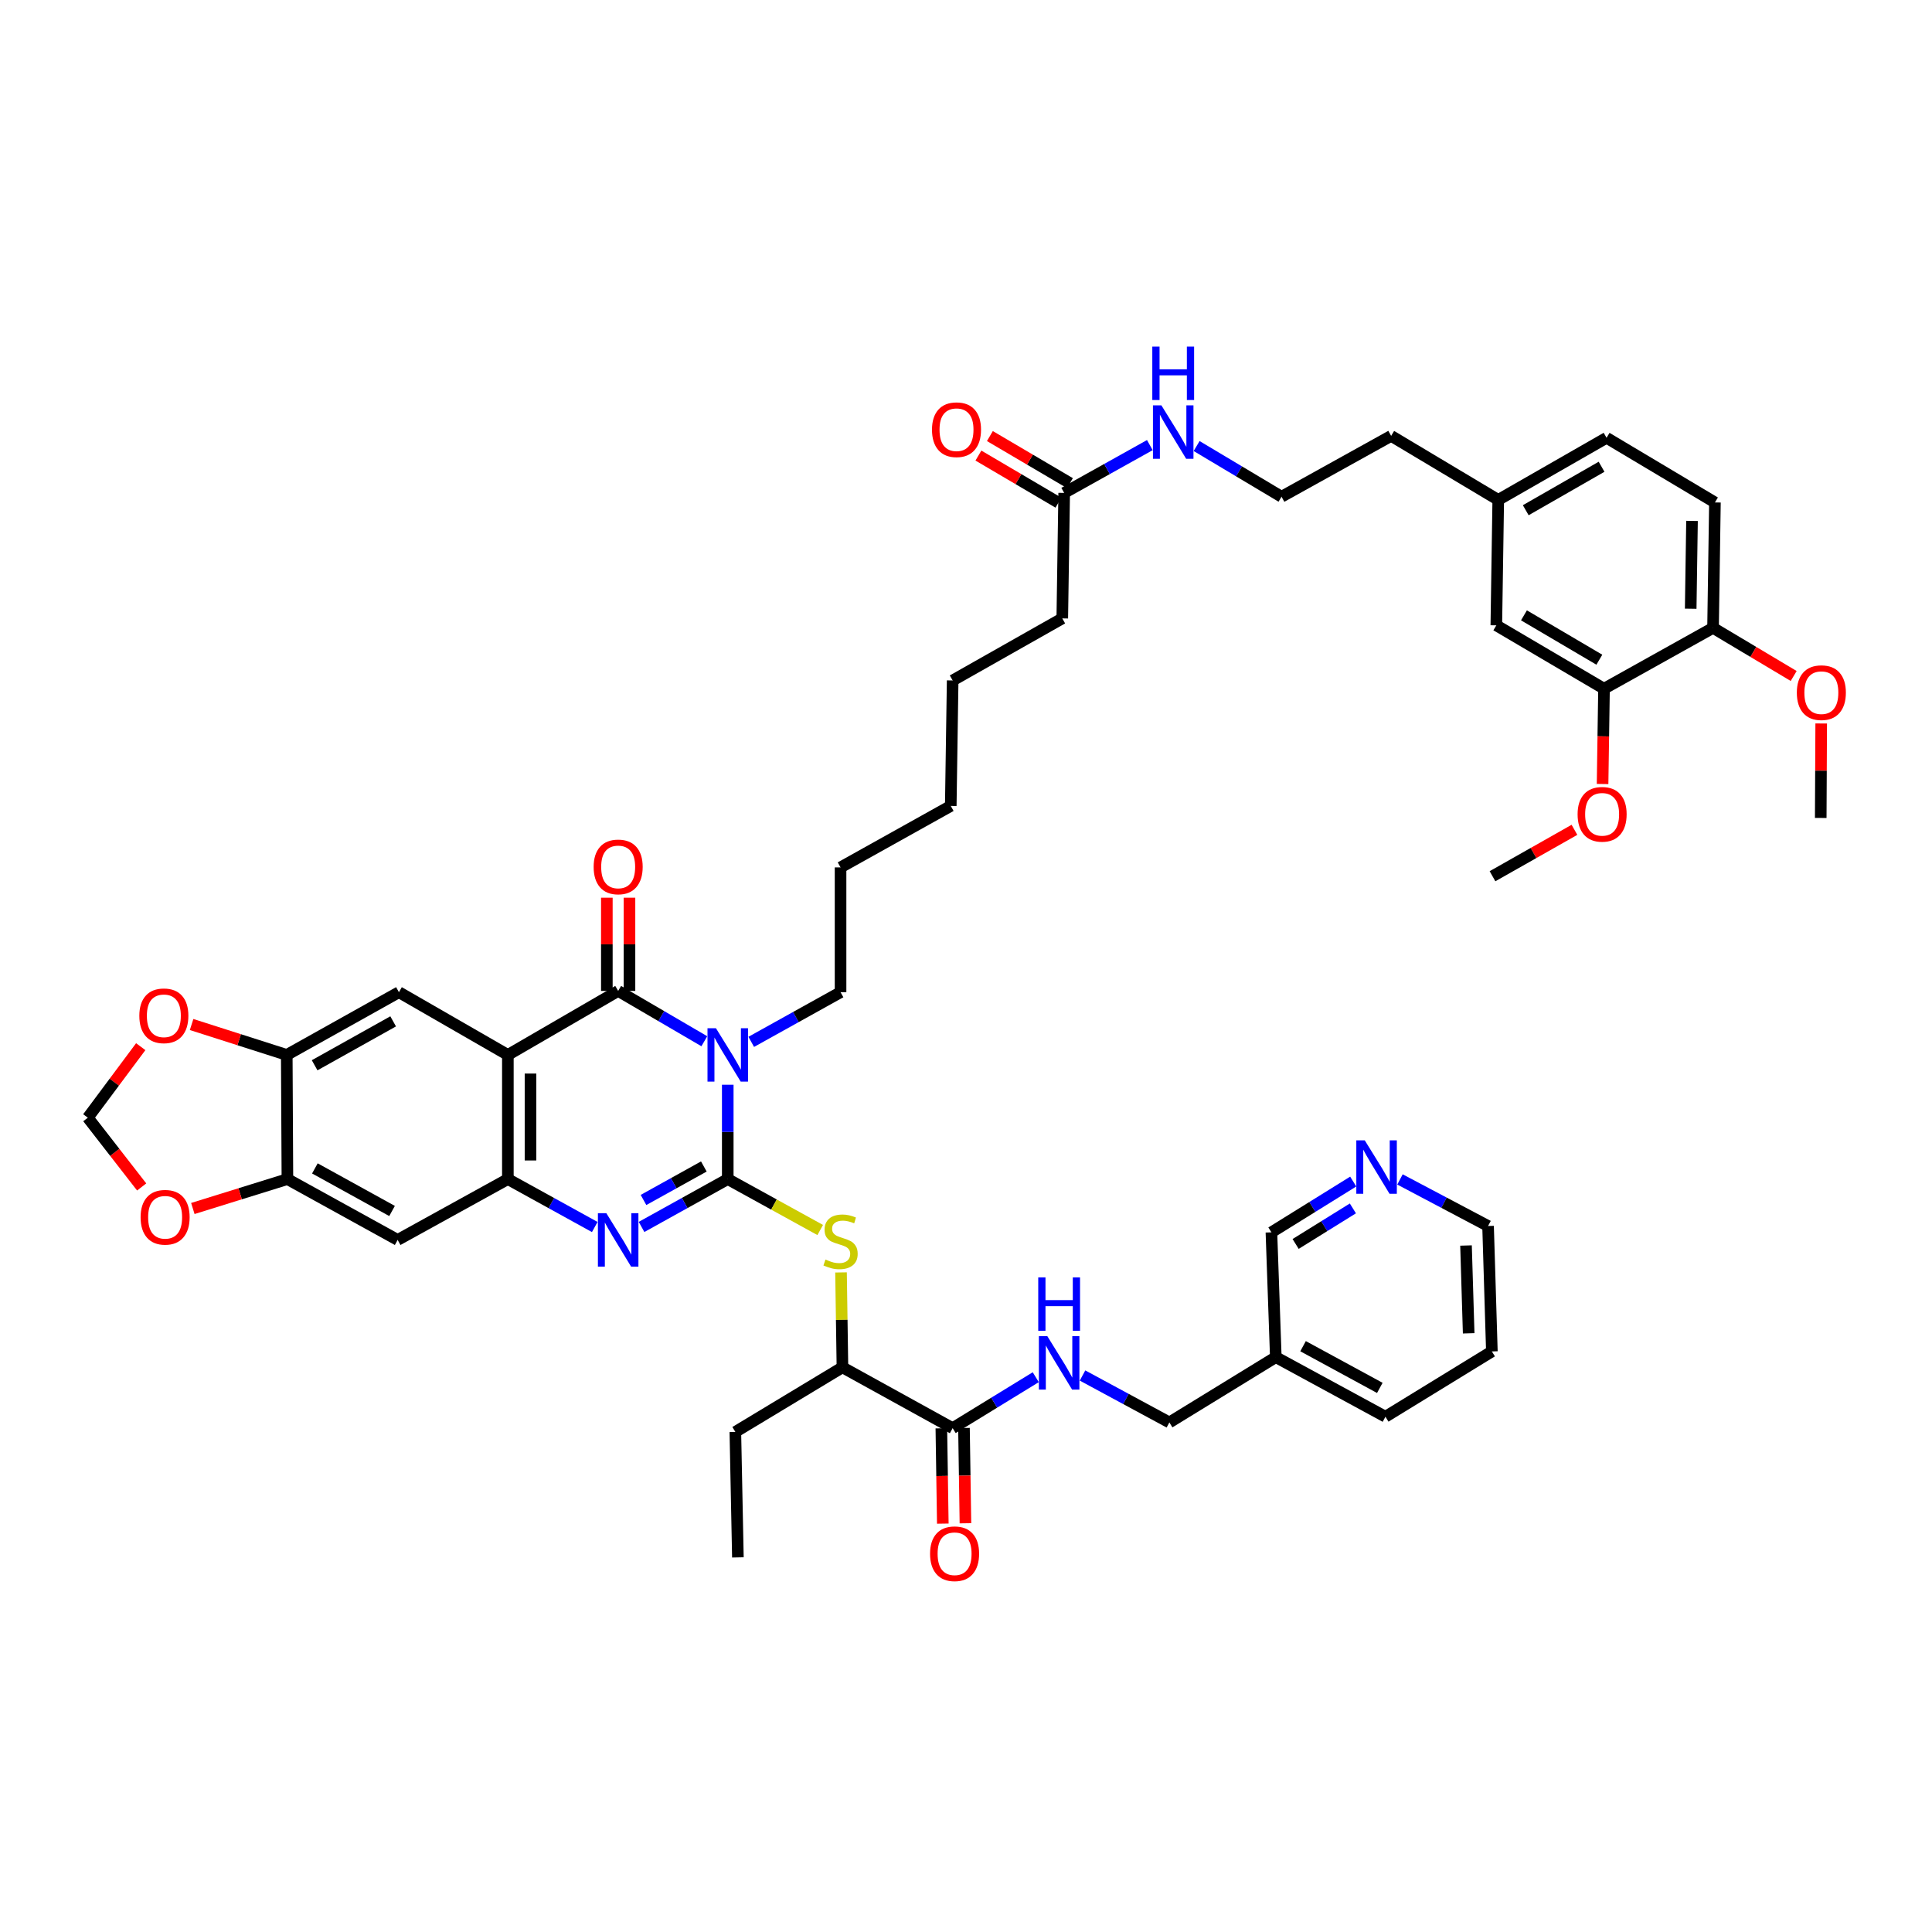 <?xml version='1.0' encoding='iso-8859-1'?>
<svg version='1.1' baseProfile='full'
              xmlns='http://www.w3.org/2000/svg'
                      xmlns:rdkit='http://www.rdkit.org/xml'
                      xmlns:xlink='http://www.w3.org/1999/xlink'
                  xml:space='preserve'
width='1000px' height='1000px' viewBox='0 0 1000 1000'>
<!-- END OF HEADER -->
<rect style='opacity:1.0;fill:#FFFFFF;stroke:none' width='1000' height='1000' x='0' y='0'> </rect>
<path class='bond-0' d='M 376.685,610.296 L 376.685,585.877' style='fill:none;fill-rule:evenodd;stroke:#000000;stroke-width:6px;stroke-linecap:butt;stroke-linejoin:miter;stroke-opacity:1' />
<path class='bond-0' d='M 376.685,585.877 L 376.685,561.459' style='fill:none;fill-rule:evenodd;stroke:#0000FF;stroke-width:6px;stroke-linecap:butt;stroke-linejoin:miter;stroke-opacity:1' />
<path class='bond-3' d='M 376.685,610.296 L 354.376,622.679' style='fill:none;fill-rule:evenodd;stroke:#000000;stroke-width:6px;stroke-linecap:butt;stroke-linejoin:miter;stroke-opacity:1' />
<path class='bond-3' d='M 354.376,622.679 L 332.067,635.063' style='fill:none;fill-rule:evenodd;stroke:#0000FF;stroke-width:6px;stroke-linecap:butt;stroke-linejoin:miter;stroke-opacity:1' />
<path class='bond-3' d='M 364.307,603.769 L 348.691,612.437' style='fill:none;fill-rule:evenodd;stroke:#000000;stroke-width:6px;stroke-linecap:butt;stroke-linejoin:miter;stroke-opacity:1' />
<path class='bond-3' d='M 348.691,612.437 L 333.075,621.105' style='fill:none;fill-rule:evenodd;stroke:#0000FF;stroke-width:6px;stroke-linecap:butt;stroke-linejoin:miter;stroke-opacity:1' />
<path class='bond-5' d='M 376.685,610.296 L 400.612,623.472' style='fill:none;fill-rule:evenodd;stroke:#000000;stroke-width:6px;stroke-linecap:butt;stroke-linejoin:miter;stroke-opacity:1' />
<path class='bond-5' d='M 400.612,623.472 L 424.539,636.648' style='fill:none;fill-rule:evenodd;stroke:#CCCC00;stroke-width:6px;stroke-linecap:butt;stroke-linejoin:miter;stroke-opacity:1' />
<path class='bond-1' d='M 364.559,538.947 L 342.26,525.924' style='fill:none;fill-rule:evenodd;stroke:#0000FF;stroke-width:6px;stroke-linecap:butt;stroke-linejoin:miter;stroke-opacity:1' />
<path class='bond-1' d='M 342.26,525.924 L 319.961,512.902' style='fill:none;fill-rule:evenodd;stroke:#000000;stroke-width:6px;stroke-linecap:butt;stroke-linejoin:miter;stroke-opacity:1' />
<path class='bond-24' d='M 388.84,539.269 L 411.955,526.414' style='fill:none;fill-rule:evenodd;stroke:#0000FF;stroke-width:6px;stroke-linecap:butt;stroke-linejoin:miter;stroke-opacity:1' />
<path class='bond-24' d='M 411.955,526.414 L 435.07,513.56' style='fill:none;fill-rule:evenodd;stroke:#000000;stroke-width:6px;stroke-linecap:butt;stroke-linejoin:miter;stroke-opacity:1' />
<path class='bond-13' d='M 325.818,512.902 L 325.818,488.776' style='fill:none;fill-rule:evenodd;stroke:#000000;stroke-width:6px;stroke-linecap:butt;stroke-linejoin:miter;stroke-opacity:1' />
<path class='bond-13' d='M 325.818,488.776 L 325.818,464.65' style='fill:none;fill-rule:evenodd;stroke:#FF0000;stroke-width:6px;stroke-linecap:butt;stroke-linejoin:miter;stroke-opacity:1' />
<path class='bond-13' d='M 314.103,512.902 L 314.103,488.776' style='fill:none;fill-rule:evenodd;stroke:#000000;stroke-width:6px;stroke-linecap:butt;stroke-linejoin:miter;stroke-opacity:1' />
<path class='bond-13' d='M 314.103,488.776 L 314.103,464.65' style='fill:none;fill-rule:evenodd;stroke:#FF0000;stroke-width:6px;stroke-linecap:butt;stroke-linejoin:miter;stroke-opacity:1' />
<path class='bond-47' d='M 319.961,512.902 L 262.871,546.029' style='fill:none;fill-rule:evenodd;stroke:#000000;stroke-width:6px;stroke-linecap:butt;stroke-linejoin:miter;stroke-opacity:1' />
<path class='bond-2' d='M 262.871,546.029 L 262.871,610.296' style='fill:none;fill-rule:evenodd;stroke:#000000;stroke-width:6px;stroke-linecap:butt;stroke-linejoin:miter;stroke-opacity:1' />
<path class='bond-2' d='M 274.586,555.669 L 274.586,600.656' style='fill:none;fill-rule:evenodd;stroke:#000000;stroke-width:6px;stroke-linecap:butt;stroke-linejoin:miter;stroke-opacity:1' />
<path class='bond-6' d='M 262.871,546.029 L 206.485,513.56' style='fill:none;fill-rule:evenodd;stroke:#000000;stroke-width:6px;stroke-linecap:butt;stroke-linejoin:miter;stroke-opacity:1' />
<path class='bond-4' d='M 307.846,635.101 L 285.359,622.699' style='fill:none;fill-rule:evenodd;stroke:#0000FF;stroke-width:6px;stroke-linecap:butt;stroke-linejoin:miter;stroke-opacity:1' />
<path class='bond-4' d='M 285.359,622.699 L 262.871,610.296' style='fill:none;fill-rule:evenodd;stroke:#000000;stroke-width:6px;stroke-linecap:butt;stroke-linejoin:miter;stroke-opacity:1' />
<path class='bond-7' d='M 262.871,610.296 L 205.828,641.783' style='fill:none;fill-rule:evenodd;stroke:#000000;stroke-width:6px;stroke-linecap:butt;stroke-linejoin:miter;stroke-opacity:1' />
<path class='bond-12' d='M 435.311,658.605 L 435.679,683.164' style='fill:none;fill-rule:evenodd;stroke:#CCCC00;stroke-width:6px;stroke-linecap:butt;stroke-linejoin:miter;stroke-opacity:1' />
<path class='bond-12' d='M 435.679,683.164 L 436.046,707.723' style='fill:none;fill-rule:evenodd;stroke:#000000;stroke-width:6px;stroke-linecap:butt;stroke-linejoin:miter;stroke-opacity:1' />
<path class='bond-48' d='M 206.485,513.56 L 148.426,546.029' style='fill:none;fill-rule:evenodd;stroke:#000000;stroke-width:6px;stroke-linecap:butt;stroke-linejoin:miter;stroke-opacity:1' />
<path class='bond-48' d='M 203.494,528.654 L 162.853,551.383' style='fill:none;fill-rule:evenodd;stroke:#000000;stroke-width:6px;stroke-linecap:butt;stroke-linejoin:miter;stroke-opacity:1' />
<path class='bond-10' d='M 205.828,641.783 L 148.764,610.296' style='fill:none;fill-rule:evenodd;stroke:#000000;stroke-width:6px;stroke-linecap:butt;stroke-linejoin:miter;stroke-opacity:1' />
<path class='bond-10' d='M 202.928,626.803 L 162.983,604.762' style='fill:none;fill-rule:evenodd;stroke:#000000;stroke-width:6px;stroke-linecap:butt;stroke-linejoin:miter;stroke-opacity:1' />
<path class='bond-8' d='M 148.426,546.029 L 148.764,610.296' style='fill:none;fill-rule:evenodd;stroke:#000000;stroke-width:6px;stroke-linecap:butt;stroke-linejoin:miter;stroke-opacity:1' />
<path class='bond-15' d='M 148.426,546.029 L 123.798,538.158' style='fill:none;fill-rule:evenodd;stroke:#000000;stroke-width:6px;stroke-linecap:butt;stroke-linejoin:miter;stroke-opacity:1' />
<path class='bond-15' d='M 123.798,538.158 L 99.17,530.287' style='fill:none;fill-rule:evenodd;stroke:#FF0000;stroke-width:6px;stroke-linecap:butt;stroke-linejoin:miter;stroke-opacity:1' />
<path class='bond-9' d='M 493.096,739.209 L 436.046,707.723' style='fill:none;fill-rule:evenodd;stroke:#000000;stroke-width:6px;stroke-linecap:butt;stroke-linejoin:miter;stroke-opacity:1' />
<path class='bond-11' d='M 493.096,739.209 L 514.601,726.024' style='fill:none;fill-rule:evenodd;stroke:#000000;stroke-width:6px;stroke-linecap:butt;stroke-linejoin:miter;stroke-opacity:1' />
<path class='bond-11' d='M 514.601,726.024 L 536.106,712.838' style='fill:none;fill-rule:evenodd;stroke:#0000FF;stroke-width:6px;stroke-linecap:butt;stroke-linejoin:miter;stroke-opacity:1' />
<path class='bond-20' d='M 487.24,739.299 L 487.618,763.96' style='fill:none;fill-rule:evenodd;stroke:#000000;stroke-width:6px;stroke-linecap:butt;stroke-linejoin:miter;stroke-opacity:1' />
<path class='bond-20' d='M 487.618,763.96 L 487.996,788.621' style='fill:none;fill-rule:evenodd;stroke:#FF0000;stroke-width:6px;stroke-linecap:butt;stroke-linejoin:miter;stroke-opacity:1' />
<path class='bond-20' d='M 498.953,739.119 L 499.331,763.78' style='fill:none;fill-rule:evenodd;stroke:#000000;stroke-width:6px;stroke-linecap:butt;stroke-linejoin:miter;stroke-opacity:1' />
<path class='bond-20' d='M 499.331,763.78 L 499.709,788.442' style='fill:none;fill-rule:evenodd;stroke:#FF0000;stroke-width:6px;stroke-linecap:butt;stroke-linejoin:miter;stroke-opacity:1' />
<path class='bond-16' d='M 148.764,610.296 L 124.289,617.906' style='fill:none;fill-rule:evenodd;stroke:#000000;stroke-width:6px;stroke-linecap:butt;stroke-linejoin:miter;stroke-opacity:1' />
<path class='bond-16' d='M 124.289,617.906 L 99.814,625.516' style='fill:none;fill-rule:evenodd;stroke:#FF0000;stroke-width:6px;stroke-linecap:butt;stroke-linejoin:miter;stroke-opacity:1' />
<path class='bond-28' d='M 560.313,711.961 L 582.792,724.108' style='fill:none;fill-rule:evenodd;stroke:#0000FF;stroke-width:6px;stroke-linecap:butt;stroke-linejoin:miter;stroke-opacity:1' />
<path class='bond-28' d='M 582.792,724.108 L 605.27,736.254' style='fill:none;fill-rule:evenodd;stroke:#000000;stroke-width:6px;stroke-linecap:butt;stroke-linejoin:miter;stroke-opacity:1' />
<path class='bond-37' d='M 436.046,707.723 L 380.616,741.162' style='fill:none;fill-rule:evenodd;stroke:#000000;stroke-width:6px;stroke-linecap:butt;stroke-linejoin:miter;stroke-opacity:1' />
<path class='bond-14' d='M 830.236,356.48 L 774.494,323.672' style='fill:none;fill-rule:evenodd;stroke:#000000;stroke-width:6px;stroke-linecap:butt;stroke-linejoin:miter;stroke-opacity:1' />
<path class='bond-14' d='M 827.817,341.463 L 788.798,318.497' style='fill:none;fill-rule:evenodd;stroke:#000000;stroke-width:6px;stroke-linecap:butt;stroke-linejoin:miter;stroke-opacity:1' />
<path class='bond-31' d='M 830.236,356.48 L 829.863,381.141' style='fill:none;fill-rule:evenodd;stroke:#000000;stroke-width:6px;stroke-linecap:butt;stroke-linejoin:miter;stroke-opacity:1' />
<path class='bond-31' d='M 829.863,381.141 L 829.49,405.802' style='fill:none;fill-rule:evenodd;stroke:#FF0000;stroke-width:6px;stroke-linecap:butt;stroke-linejoin:miter;stroke-opacity:1' />
<path class='bond-51' d='M 830.236,356.48 L 886.668,324.987' style='fill:none;fill-rule:evenodd;stroke:#000000;stroke-width:6px;stroke-linecap:butt;stroke-linejoin:miter;stroke-opacity:1' />
<path class='bond-49' d='M 72.845,541.753 L 59.15,560.132' style='fill:none;fill-rule:evenodd;stroke:#FF0000;stroke-width:6px;stroke-linecap:butt;stroke-linejoin:miter;stroke-opacity:1' />
<path class='bond-49' d='M 59.15,560.132 L 45.455,578.511' style='fill:none;fill-rule:evenodd;stroke:#000000;stroke-width:6px;stroke-linecap:butt;stroke-linejoin:miter;stroke-opacity:1' />
<path class='bond-18' d='M 73.331,614.368 L 59.393,596.439' style='fill:none;fill-rule:evenodd;stroke:#FF0000;stroke-width:6px;stroke-linecap:butt;stroke-linejoin:miter;stroke-opacity:1' />
<path class='bond-18' d='M 59.393,596.439 L 45.455,578.511' style='fill:none;fill-rule:evenodd;stroke:#000000;stroke-width:6px;stroke-linecap:butt;stroke-linejoin:miter;stroke-opacity:1' />
<path class='bond-17' d='M 550.817,255.129 L 549.834,320.08' style='fill:none;fill-rule:evenodd;stroke:#000000;stroke-width:6px;stroke-linecap:butt;stroke-linejoin:miter;stroke-opacity:1' />
<path class='bond-23' d='M 553.787,250.08 L 533.076,237.893' style='fill:none;fill-rule:evenodd;stroke:#000000;stroke-width:6px;stroke-linecap:butt;stroke-linejoin:miter;stroke-opacity:1' />
<path class='bond-23' d='M 533.076,237.893 L 512.366,225.705' style='fill:none;fill-rule:evenodd;stroke:#FF0000;stroke-width:6px;stroke-linecap:butt;stroke-linejoin:miter;stroke-opacity:1' />
<path class='bond-23' d='M 547.846,260.177 L 527.135,247.989' style='fill:none;fill-rule:evenodd;stroke:#000000;stroke-width:6px;stroke-linecap:butt;stroke-linejoin:miter;stroke-opacity:1' />
<path class='bond-23' d='M 527.135,247.989 L 506.424,235.802' style='fill:none;fill-rule:evenodd;stroke:#FF0000;stroke-width:6px;stroke-linecap:butt;stroke-linejoin:miter;stroke-opacity:1' />
<path class='bond-26' d='M 550.817,255.129 L 572.983,242.759' style='fill:none;fill-rule:evenodd;stroke:#000000;stroke-width:6px;stroke-linecap:butt;stroke-linejoin:miter;stroke-opacity:1' />
<path class='bond-26' d='M 572.983,242.759 L 595.148,230.388' style='fill:none;fill-rule:evenodd;stroke:#0000FF;stroke-width:6px;stroke-linecap:butt;stroke-linejoin:miter;stroke-opacity:1' />
<path class='bond-19' d='M 886.668,324.987 L 887.645,260.062' style='fill:none;fill-rule:evenodd;stroke:#000000;stroke-width:6px;stroke-linecap:butt;stroke-linejoin:miter;stroke-opacity:1' />
<path class='bond-19' d='M 875.101,315.072 L 875.785,269.624' style='fill:none;fill-rule:evenodd;stroke:#000000;stroke-width:6px;stroke-linecap:butt;stroke-linejoin:miter;stroke-opacity:1' />
<path class='bond-32' d='M 886.668,324.987 L 907.537,337.439' style='fill:none;fill-rule:evenodd;stroke:#000000;stroke-width:6px;stroke-linecap:butt;stroke-linejoin:miter;stroke-opacity:1' />
<path class='bond-32' d='M 907.537,337.439 L 928.406,349.892' style='fill:none;fill-rule:evenodd;stroke:#FF0000;stroke-width:6px;stroke-linecap:butt;stroke-linejoin:miter;stroke-opacity:1' />
<path class='bond-21' d='M 774.494,323.672 L 775.49,258.747' style='fill:none;fill-rule:evenodd;stroke:#000000;stroke-width:6px;stroke-linecap:butt;stroke-linejoin:miter;stroke-opacity:1' />
<path class='bond-22' d='M 700.425,611.571 L 679.254,624.715' style='fill:none;fill-rule:evenodd;stroke:#0000FF;stroke-width:6px;stroke-linecap:butt;stroke-linejoin:miter;stroke-opacity:1' />
<path class='bond-22' d='M 679.254,624.715 L 658.084,637.858' style='fill:none;fill-rule:evenodd;stroke:#000000;stroke-width:6px;stroke-linecap:butt;stroke-linejoin:miter;stroke-opacity:1' />
<path class='bond-22' d='M 700.252,625.467 L 685.433,634.667' style='fill:none;fill-rule:evenodd;stroke:#0000FF;stroke-width:6px;stroke-linecap:butt;stroke-linejoin:miter;stroke-opacity:1' />
<path class='bond-22' d='M 685.433,634.667 L 670.614,643.868' style='fill:none;fill-rule:evenodd;stroke:#000000;stroke-width:6px;stroke-linecap:butt;stroke-linejoin:miter;stroke-opacity:1' />
<path class='bond-50' d='M 724.627,610.474 L 747.423,622.526' style='fill:none;fill-rule:evenodd;stroke:#0000FF;stroke-width:6px;stroke-linecap:butt;stroke-linejoin:miter;stroke-opacity:1' />
<path class='bond-50' d='M 747.423,622.526 L 770.218,634.578' style='fill:none;fill-rule:evenodd;stroke:#000000;stroke-width:6px;stroke-linecap:butt;stroke-linejoin:miter;stroke-opacity:1' />
<path class='bond-42' d='M 435.07,513.56 L 435.07,448.966' style='fill:none;fill-rule:evenodd;stroke:#000000;stroke-width:6px;stroke-linecap:butt;stroke-linejoin:miter;stroke-opacity:1' />
<path class='bond-25' d='M 887.645,260.062 L 831.551,226.61' style='fill:none;fill-rule:evenodd;stroke:#000000;stroke-width:6px;stroke-linecap:butt;stroke-linejoin:miter;stroke-opacity:1' />
<path class='bond-33' d='M 619.366,230.869 L 641.341,243.988' style='fill:none;fill-rule:evenodd;stroke:#0000FF;stroke-width:6px;stroke-linecap:butt;stroke-linejoin:miter;stroke-opacity:1' />
<path class='bond-33' d='M 641.341,243.988 L 663.316,257.107' style='fill:none;fill-rule:evenodd;stroke:#000000;stroke-width:6px;stroke-linecap:butt;stroke-linejoin:miter;stroke-opacity:1' />
<path class='bond-27' d='M 660.355,702.451 L 605.27,736.254' style='fill:none;fill-rule:evenodd;stroke:#000000;stroke-width:6px;stroke-linecap:butt;stroke-linejoin:miter;stroke-opacity:1' />
<path class='bond-34' d='M 660.355,702.451 L 658.084,637.858' style='fill:none;fill-rule:evenodd;stroke:#000000;stroke-width:6px;stroke-linecap:butt;stroke-linejoin:miter;stroke-opacity:1' />
<path class='bond-39' d='M 660.355,702.451 L 717.106,733.293' style='fill:none;fill-rule:evenodd;stroke:#000000;stroke-width:6px;stroke-linecap:butt;stroke-linejoin:miter;stroke-opacity:1' />
<path class='bond-39' d='M 674.461,696.785 L 714.187,718.374' style='fill:none;fill-rule:evenodd;stroke:#000000;stroke-width:6px;stroke-linecap:butt;stroke-linejoin:miter;stroke-opacity:1' />
<path class='bond-29' d='M 775.49,258.747 L 720.054,225.614' style='fill:none;fill-rule:evenodd;stroke:#000000;stroke-width:6px;stroke-linecap:butt;stroke-linejoin:miter;stroke-opacity:1' />
<path class='bond-30' d='M 775.49,258.747 L 831.551,226.61' style='fill:none;fill-rule:evenodd;stroke:#000000;stroke-width:6px;stroke-linecap:butt;stroke-linejoin:miter;stroke-opacity:1' />
<path class='bond-30' d='M 789.725,264.09 L 828.968,241.594' style='fill:none;fill-rule:evenodd;stroke:#000000;stroke-width:6px;stroke-linecap:butt;stroke-linejoin:miter;stroke-opacity:1' />
<path class='bond-40' d='M 814.933,429.514 L 793.724,441.525' style='fill:none;fill-rule:evenodd;stroke:#FF0000;stroke-width:6px;stroke-linecap:butt;stroke-linejoin:miter;stroke-opacity:1' />
<path class='bond-40' d='M 793.724,441.525 L 772.516,453.535' style='fill:none;fill-rule:evenodd;stroke:#000000;stroke-width:6px;stroke-linecap:butt;stroke-linejoin:miter;stroke-opacity:1' />
<path class='bond-41' d='M 942.651,374.471 L 942.53,398.92' style='fill:none;fill-rule:evenodd;stroke:#FF0000;stroke-width:6px;stroke-linecap:butt;stroke-linejoin:miter;stroke-opacity:1' />
<path class='bond-41' d='M 942.53,398.92 L 942.41,423.37' style='fill:none;fill-rule:evenodd;stroke:#000000;stroke-width:6px;stroke-linecap:butt;stroke-linejoin:miter;stroke-opacity:1' />
<path class='bond-38' d='M 663.316,257.107 L 720.054,225.614' style='fill:none;fill-rule:evenodd;stroke:#000000;stroke-width:6px;stroke-linecap:butt;stroke-linejoin:miter;stroke-opacity:1' />
<path class='bond-35' d='M 549.834,320.08 L 493.096,352.204' style='fill:none;fill-rule:evenodd;stroke:#000000;stroke-width:6px;stroke-linecap:butt;stroke-linejoin:miter;stroke-opacity:1' />
<path class='bond-36' d='M 770.218,634.578 L 772.19,699.503' style='fill:none;fill-rule:evenodd;stroke:#000000;stroke-width:6px;stroke-linecap:butt;stroke-linejoin:miter;stroke-opacity:1' />
<path class='bond-36' d='M 758.805,644.672 L 760.185,690.12' style='fill:none;fill-rule:evenodd;stroke:#000000;stroke-width:6px;stroke-linecap:butt;stroke-linejoin:miter;stroke-opacity:1' />
<path class='bond-46' d='M 380.616,741.162 L 381.931,806.1' style='fill:none;fill-rule:evenodd;stroke:#000000;stroke-width:6px;stroke-linecap:butt;stroke-linejoin:miter;stroke-opacity:1' />
<path class='bond-45' d='M 717.106,733.293 L 772.19,699.503' style='fill:none;fill-rule:evenodd;stroke:#000000;stroke-width:6px;stroke-linecap:butt;stroke-linejoin:miter;stroke-opacity:1' />
<path class='bond-44' d='M 435.07,448.966 L 492.113,417.142' style='fill:none;fill-rule:evenodd;stroke:#000000;stroke-width:6px;stroke-linecap:butt;stroke-linejoin:miter;stroke-opacity:1' />
<path class='bond-43' d='M 493.096,352.204 L 492.113,417.142' style='fill:none;fill-rule:evenodd;stroke:#000000;stroke-width:6px;stroke-linecap:butt;stroke-linejoin:miter;stroke-opacity:1' />
<path  class='atom-1' d='M 370.574 532.205
L 379.634 546.849
Q 380.532 548.293, 381.976 550.91
Q 383.421 553.526, 383.499 553.682
L 383.499 532.205
L 387.17 532.205
L 387.17 559.852
L 383.382 559.852
L 373.659 543.842
Q 372.527 541.968, 371.316 539.82
Q 370.145 537.672, 369.793 537.008
L 369.793 559.852
L 366.201 559.852
L 366.201 532.205
L 370.574 532.205
' fill='#0000FF'/>
<path  class='atom-4' d='M 313.849 627.959
L 322.909 642.603
Q 323.807 644.047, 325.252 646.664
Q 326.697 649.28, 326.775 649.436
L 326.775 627.959
L 330.445 627.959
L 330.445 655.606
L 326.657 655.606
L 316.934 639.596
Q 315.802 637.721, 314.591 635.574
Q 313.42 633.426, 313.068 632.762
L 313.068 655.606
L 309.476 655.606
L 309.476 627.959
L 313.849 627.959
' fill='#0000FF'/>
<path  class='atom-6' d='M 427.26 651.935
Q 427.572 652.052, 428.861 652.599
Q 430.15 653.146, 431.555 653.497
Q 433 653.81, 434.406 653.81
Q 437.022 653.81, 438.545 652.56
Q 440.068 651.271, 440.068 649.046
Q 440.068 647.523, 439.287 646.586
Q 438.545 645.648, 437.374 645.141
Q 436.202 644.633, 434.25 644.047
Q 431.79 643.305, 430.306 642.603
Q 428.861 641.9, 427.807 640.416
Q 426.791 638.932, 426.791 636.433
Q 426.791 632.958, 429.134 630.81
Q 431.516 628.662, 436.202 628.662
Q 439.404 628.662, 443.036 630.185
L 442.138 633.192
Q 438.818 631.825, 436.319 631.825
Q 433.625 631.825, 432.141 632.958
Q 430.657 634.051, 430.696 635.964
Q 430.696 637.448, 431.438 638.346
Q 432.219 639.244, 433.313 639.752
Q 434.445 640.26, 436.319 640.845
Q 438.818 641.626, 440.302 642.407
Q 441.786 643.188, 442.84 644.789
Q 443.934 646.351, 443.934 649.046
Q 443.934 652.872, 441.357 654.942
Q 438.818 656.973, 434.562 656.973
Q 432.102 656.973, 430.228 656.426
Q 428.392 655.918, 426.206 655.02
L 427.26 651.935
' fill='#CCCC00'/>
<path  class='atom-12' d='M 542.096 691.596
L 551.155 706.239
Q 552.053 707.684, 553.498 710.3
Q 554.943 712.916, 555.021 713.073
L 555.021 691.596
L 558.692 691.596
L 558.692 719.242
L 554.904 719.242
L 545.181 703.232
Q 544.048 701.358, 542.838 699.21
Q 541.666 697.063, 541.315 696.399
L 541.315 719.242
L 537.722 719.242
L 537.722 691.596
L 542.096 691.596
' fill='#0000FF'/>
<path  class='atom-12' d='M 537.39 661.185
L 541.139 661.185
L 541.139 672.938
L 555.275 672.938
L 555.275 661.185
L 559.023 661.185
L 559.023 688.831
L 555.275 688.831
L 555.275 676.062
L 541.139 676.062
L 541.139 688.831
L 537.39 688.831
L 537.39 661.185
' fill='#0000FF'/>
<path  class='atom-14' d='M 307.27 448.713
Q 307.27 442.074, 310.55 438.365
Q 313.83 434.655, 319.961 434.655
Q 326.091 434.655, 329.371 438.365
Q 332.651 442.074, 332.651 448.713
Q 332.651 455.429, 329.332 459.256
Q 326.013 463.044, 319.961 463.044
Q 313.869 463.044, 310.55 459.256
Q 307.27 455.468, 307.27 448.713
M 319.961 459.92
Q 324.178 459.92, 326.443 457.108
Q 328.747 454.258, 328.747 448.713
Q 328.747 443.285, 326.443 440.551
Q 324.178 437.779, 319.961 437.779
Q 315.743 437.779, 313.439 440.512
Q 311.175 443.246, 311.175 448.713
Q 311.175 454.297, 313.439 457.108
Q 315.743 459.92, 319.961 459.92
' fill='#FF0000'/>
<path  class='atom-16' d='M 72.118 525.775
Q 72.118 519.137, 75.398 515.427
Q 78.678 511.718, 84.809 511.718
Q 90.94 511.718, 94.22 515.427
Q 97.5 519.137, 97.5 525.775
Q 97.5 532.492, 94.181 536.318
Q 90.862 540.106, 84.809 540.106
Q 78.718 540.106, 75.398 536.318
Q 72.118 532.531, 72.118 525.775
M 84.809 536.982
Q 89.026 536.982, 91.291 534.171
Q 93.595 531.32, 93.595 525.775
Q 93.595 520.348, 91.291 517.614
Q 89.026 514.842, 84.809 514.842
Q 80.592 514.842, 78.288 517.575
Q 76.023 520.308, 76.023 525.775
Q 76.023 531.359, 78.288 534.171
Q 80.592 536.982, 84.809 536.982
' fill='#FF0000'/>
<path  class='atom-17' d='M 72.776 630.055
Q 72.776 623.417, 76.056 619.707
Q 79.336 615.997, 85.466 615.997
Q 91.597 615.997, 94.877 619.707
Q 98.157 623.417, 98.157 630.055
Q 98.157 636.771, 94.838 640.598
Q 91.519 644.386, 85.466 644.386
Q 79.375 644.386, 76.056 640.598
Q 72.776 636.81, 72.776 630.055
M 85.466 641.262
Q 89.684 641.262, 91.949 638.45
Q 94.252 635.6, 94.252 630.055
Q 94.252 624.627, 91.949 621.894
Q 89.684 619.121, 85.466 619.121
Q 81.249 619.121, 78.945 621.855
Q 76.68 624.588, 76.68 630.055
Q 76.68 635.639, 78.945 638.45
Q 81.249 641.262, 85.466 641.262
' fill='#FF0000'/>
<path  class='atom-21' d='M 481.401 804.212
Q 481.401 797.574, 484.681 793.864
Q 487.961 790.155, 494.092 790.155
Q 500.223 790.155, 503.503 793.864
Q 506.783 797.574, 506.783 804.212
Q 506.783 810.929, 503.464 814.755
Q 500.144 818.543, 494.092 818.543
Q 488 818.543, 484.681 814.755
Q 481.401 810.968, 481.401 804.212
M 494.092 815.419
Q 498.309 815.419, 500.574 812.608
Q 502.878 809.757, 502.878 804.212
Q 502.878 798.784, 500.574 796.051
Q 498.309 793.279, 494.092 793.279
Q 489.875 793.279, 487.571 796.012
Q 485.306 798.745, 485.306 804.212
Q 485.306 809.796, 487.571 812.608
Q 489.875 815.419, 494.092 815.419
' fill='#FF0000'/>
<path  class='atom-23' d='M 706.4 590.245
L 715.459 604.888
Q 716.357 606.333, 717.802 608.949
Q 719.247 611.565, 719.325 611.722
L 719.325 590.245
L 722.996 590.245
L 722.996 617.891
L 719.208 617.891
L 709.485 601.881
Q 708.352 600.007, 707.142 597.859
Q 705.97 595.712, 705.619 595.048
L 705.619 617.891
L 702.026 617.891
L 702.026 590.245
L 706.4 590.245
' fill='#0000FF'/>
<path  class='atom-24' d='M 482.397 222.412
Q 482.397 215.774, 485.677 212.064
Q 488.957 208.355, 495.088 208.355
Q 501.218 208.355, 504.498 212.064
Q 507.778 215.774, 507.778 222.412
Q 507.778 229.129, 504.459 232.955
Q 501.14 236.743, 495.088 236.743
Q 488.996 236.743, 485.677 232.955
Q 482.397 229.168, 482.397 222.412
M 495.088 233.619
Q 499.305 233.619, 501.57 230.808
Q 503.874 227.957, 503.874 222.412
Q 503.874 216.984, 501.57 214.251
Q 499.305 211.479, 495.088 211.479
Q 490.87 211.479, 488.566 214.212
Q 486.302 216.945, 486.302 222.412
Q 486.302 227.996, 488.566 230.808
Q 490.87 233.619, 495.088 233.619
' fill='#FF0000'/>
<path  class='atom-27' d='M 601.137 209.813
L 610.197 224.456
Q 611.095 225.901, 612.54 228.517
Q 613.985 231.133, 614.063 231.289
L 614.063 209.813
L 617.733 209.813
L 617.733 237.459
L 613.945 237.459
L 604.222 221.449
Q 603.09 219.575, 601.879 217.427
Q 600.708 215.279, 600.357 214.616
L 600.357 237.459
L 596.764 237.459
L 596.764 209.813
L 601.137 209.813
' fill='#0000FF'/>
<path  class='atom-27' d='M 596.432 179.401
L 600.181 179.401
L 600.181 191.155
L 614.316 191.155
L 614.316 179.401
L 618.065 179.401
L 618.065 207.048
L 614.316 207.048
L 614.316 194.279
L 600.181 194.279
L 600.181 207.048
L 596.432 207.048
L 596.432 179.401
' fill='#0000FF'/>
<path  class='atom-32' d='M 816.563 421.483
Q 816.563 414.844, 819.843 411.135
Q 823.123 407.425, 829.254 407.425
Q 835.384 407.425, 838.664 411.135
Q 841.944 414.844, 841.944 421.483
Q 841.944 428.199, 838.625 432.026
Q 835.306 435.814, 829.254 435.814
Q 823.162 435.814, 819.843 432.026
Q 816.563 428.238, 816.563 421.483
M 829.254 432.69
Q 833.471 432.69, 835.736 429.878
Q 838.04 427.028, 838.04 421.483
Q 838.04 416.055, 835.736 413.321
Q 833.471 410.549, 829.254 410.549
Q 825.036 410.549, 822.733 413.282
Q 820.468 416.016, 820.468 421.483
Q 820.468 427.067, 822.733 429.878
Q 825.036 432.69, 829.254 432.69
' fill='#FF0000'/>
<path  class='atom-33' d='M 930.038 358.517
Q 930.038 351.878, 933.319 348.169
Q 936.599 344.459, 942.729 344.459
Q 948.86 344.459, 952.14 348.169
Q 955.42 351.878, 955.42 358.517
Q 955.42 365.233, 952.101 369.06
Q 948.782 372.847, 942.729 372.847
Q 936.638 372.847, 933.319 369.06
Q 930.038 365.272, 930.038 358.517
M 942.729 369.724
Q 946.947 369.724, 949.211 366.912
Q 951.515 364.061, 951.515 358.517
Q 951.515 353.089, 949.211 350.355
Q 946.947 347.583, 942.729 347.583
Q 938.512 347.583, 936.208 350.316
Q 933.943 353.05, 933.943 358.517
Q 933.943 364.101, 936.208 366.912
Q 938.512 369.724, 942.729 369.724
' fill='#FF0000'/>
</svg>
